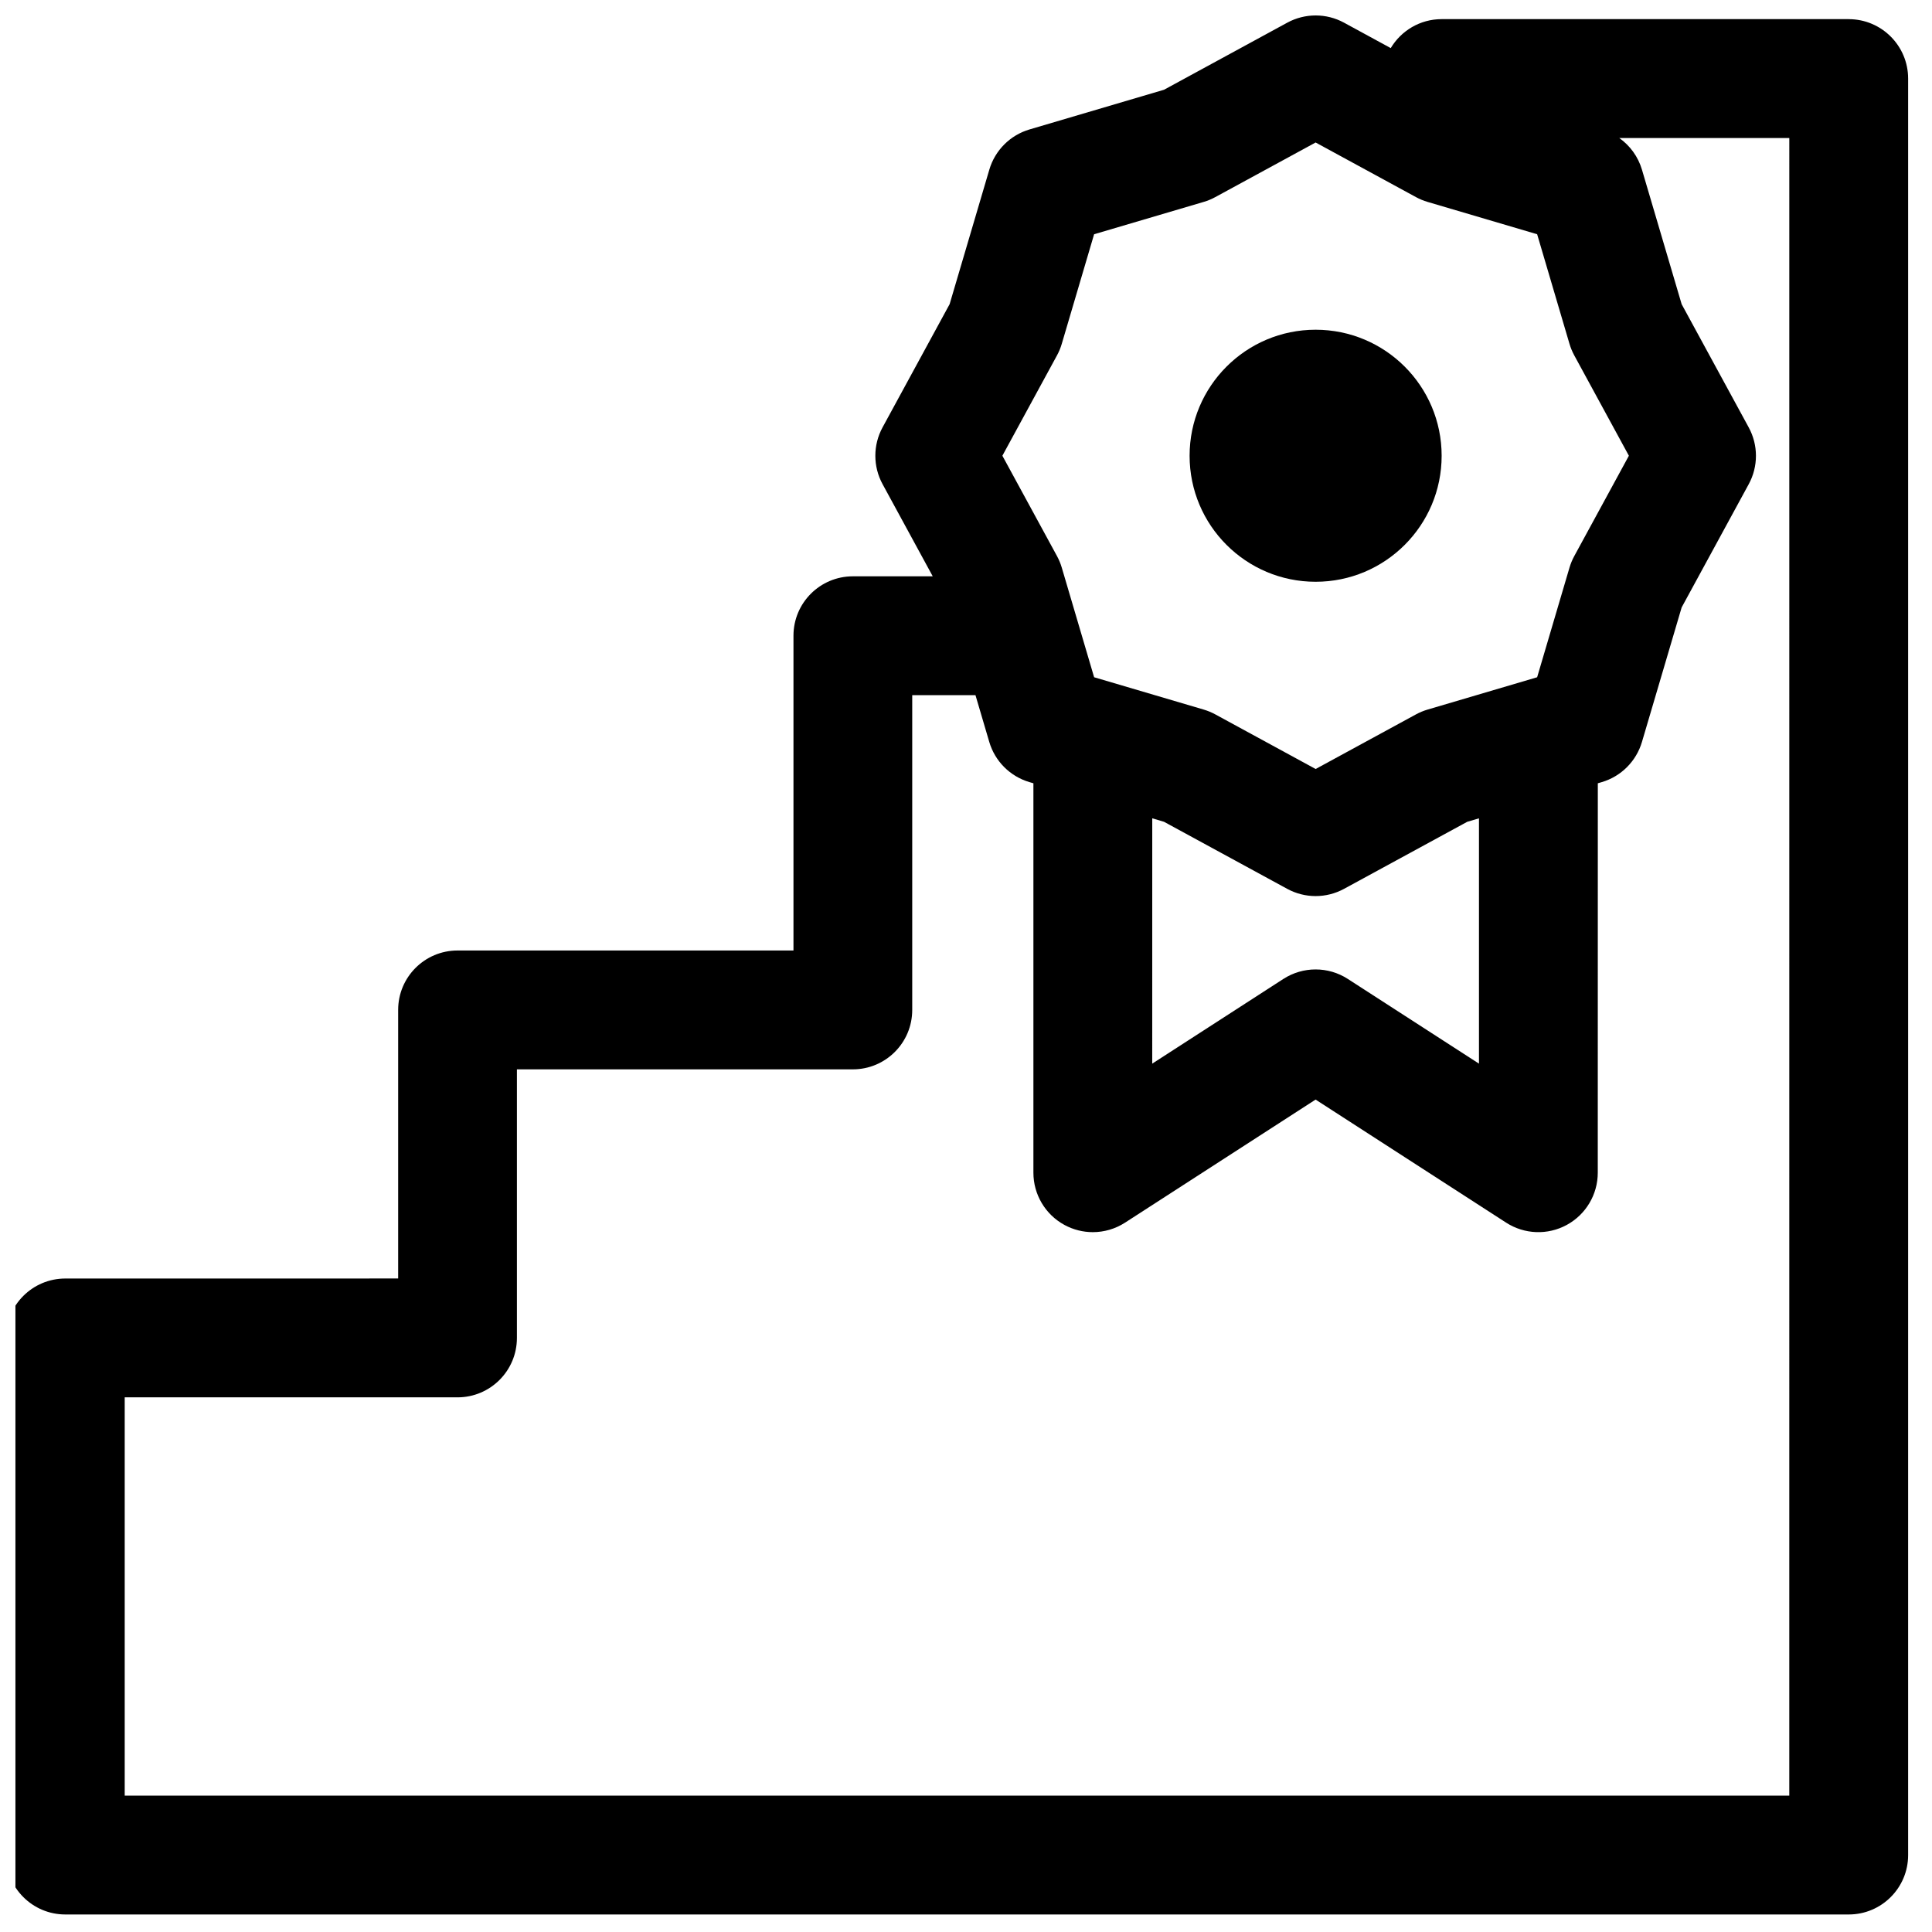 <?xml version="1.0" encoding="UTF-8"?>
<!-- Uploaded to: ICON Repo, www.iconrepo.com, Generator: ICON Repo Mixer Tools -->
<svg width="800px" height="800px" version="1.1" viewBox="144 144 512 512" xmlns="http://www.w3.org/2000/svg">
 <defs>
  <clipPath id="a">
   <path d="m148.09 148.09h501.91v503.81h-501.91z"/>
  </clipPath>
 </defs>
 <g clip-path="url(#a)">
  <path d="m633.93 149.07h-107.87c-5.742 0-10.75 3.082-13.5 7.676l-12.371-6.734c-4.691-2.555-10.359-2.555-15.055 0l-32.648 17.77-35.656 10.523c-5.125 1.512-9.133 5.519-10.645 10.645l-10.523 35.656-17.77 32.648c-2.555 4.691-2.555 10.359 0 15.051l13.293 24.426h-21.164c-8.695 0-15.742 7.047-15.742 15.742v83.418h-89.02c-8.695 0-15.742 7.047-15.742 15.742v71.18l-88.203 0.008c-8.695 0-15.742 7.047-15.742 15.742v137.05c0 8.695 7.047 15.742 15.742 15.742h472.62c8.695 0 15.742-7.047 15.742-15.742v-470.79c0-8.695-7.051-15.746-15.746-15.746zm-209.82 89.121c0.531-0.977 0.957-2.004 1.27-3.07l8.57-29.043 29.043-8.57c1.066-0.312 2.094-0.742 3.07-1.273l26.59-14.473 26.59 14.473c0.977 0.531 2.004 0.957 3.07 1.27l29.043 8.57 8.57 29.039c0.312 1.066 0.742 2.094 1.27 3.07l14.473 26.59-14.473 26.59c-0.531 0.977-0.957 2.004-1.27 3.07l-8.57 29.043-29.039 8.57c-1.066 0.312-2.094 0.742-3.07 1.27l-26.59 14.473-26.59-14.473c-0.977-0.531-2.004-0.957-3.07-1.273l-29.043-8.57-8.57-29.043c-0.312-1.066-0.742-2.094-1.27-3.07l-14.473-26.59zm25.25 122.67 3.117 0.922 32.648 17.77c2.348 1.277 4.938 1.918 7.527 1.918s5.18-0.641 7.527-1.914l32.648-17.77 3.117-0.922v65.008l-34.754-22.445c-2.602-1.68-5.57-2.519-8.543-2.519-2.973 0-5.941 0.84-8.543 2.519l-34.75 22.445zm168.82 259h-441.13v-105.55h88.195c8.695 0 15.742-7.047 15.742-15.742v-71.18h89.02c8.695 0 15.742-7.047 15.742-15.742v-83.418h16.762l3.656 12.395c1.512 5.125 5.519 9.133 10.645 10.645l1.051 0.309v103.21c0 5.766 3.152 11.07 8.215 13.828 2.352 1.281 4.941 1.918 7.527 1.918 2.977 0 5.949-0.844 8.543-2.519l50.496-32.613 50.496 32.613c4.844 3.129 11.008 3.359 16.07 0.602s8.215-8.062 8.215-13.828l0.012-103.21 1.051-0.309c5.125-1.512 9.129-5.519 10.645-10.645l10.523-35.656 17.77-32.648c2.555-4.691 2.555-10.359 0-15.051l-17.77-32.648-10.523-35.656c-1.016-3.441-3.16-6.375-6.012-8.391h45.062z"/>
 </g>
 <path d="m526.05 264.78c0 18.445-14.949 33.395-33.395 33.395s-33.398-14.949-33.398-33.395 14.953-33.398 33.398-33.398 33.395 14.953 33.395 33.398"/>
</svg>